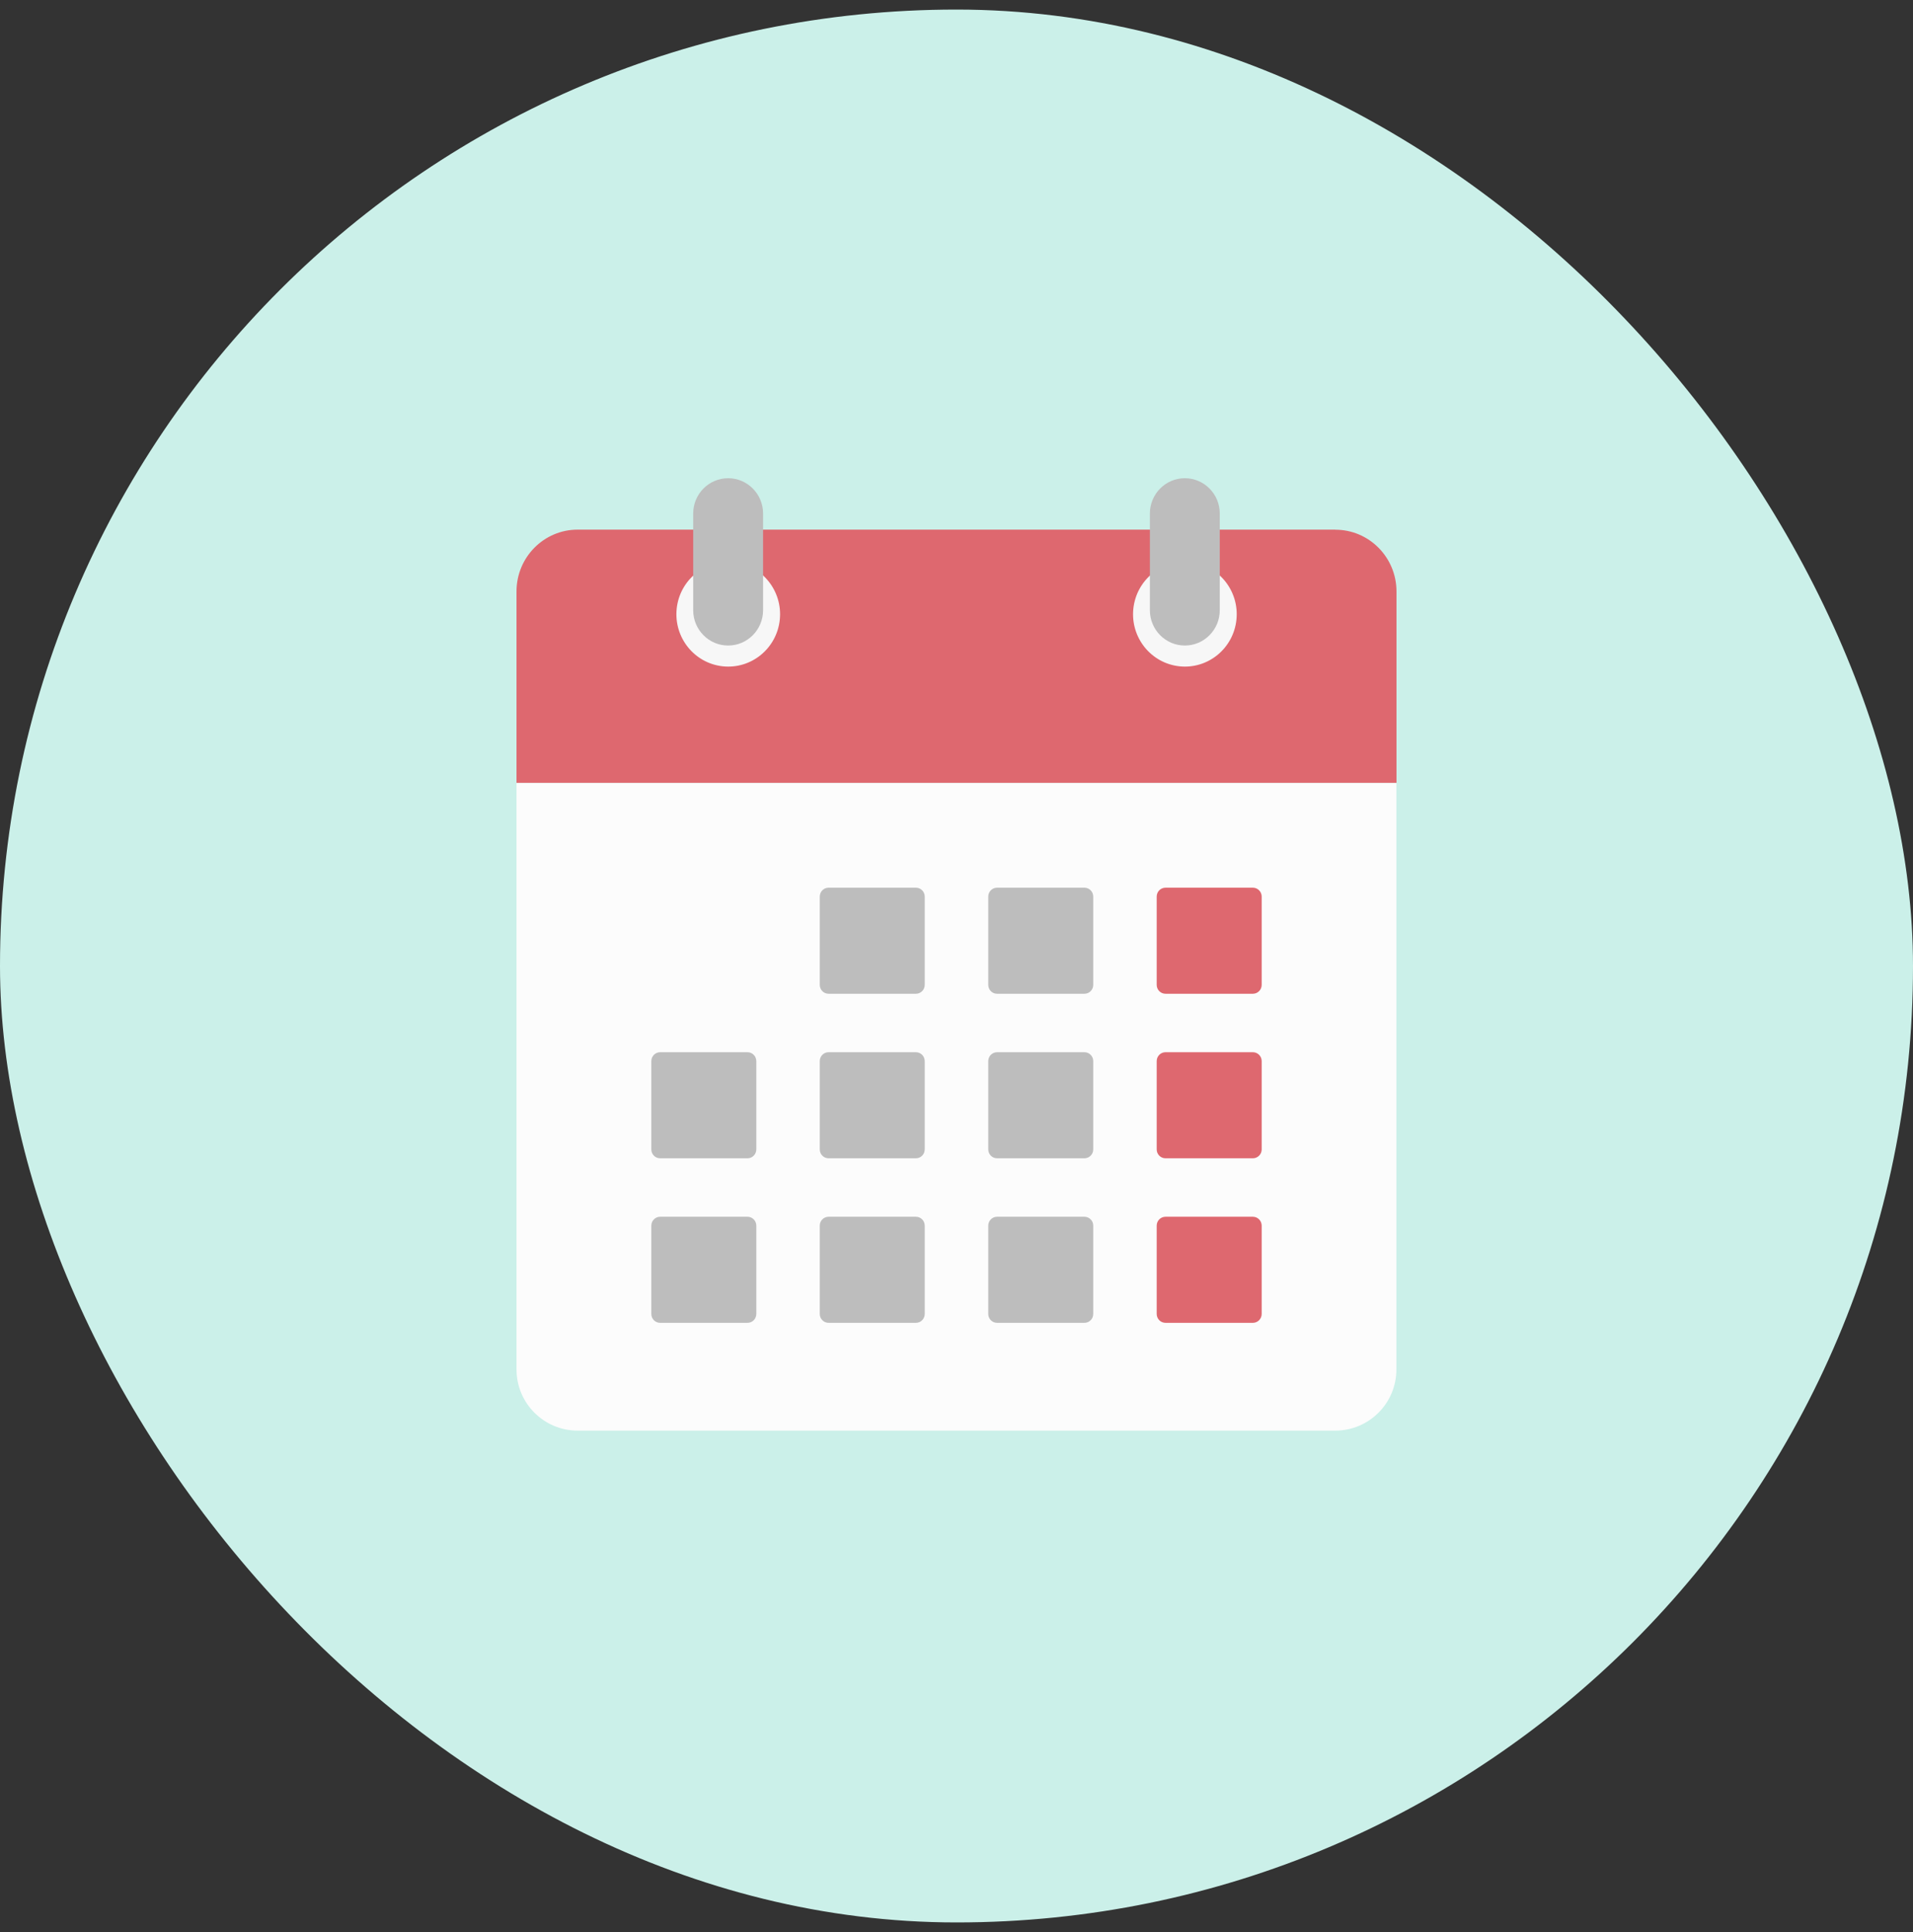 <svg width="100" height="101" viewBox="0 0 100 101" fill="none" xmlns="http://www.w3.org/2000/svg">
<rect x="0" y="0" width="100" height="101" fill="#333333" stroke="none"/>
<rect y="0.5" width="100" height="100" rx="50" fill="#CBF0E9"/>
<path d="M27 71.591C27 73.357 28.431 74.789 30.197 74.789H69.798C71.565 74.789 72.995 73.357 72.995 71.591V40.93H27V71.596V71.591Z" fill="#FCFCFC"/>
<path d="M47.879 46.406H43.312C43.057 46.406 42.852 46.614 42.852 46.871V51.486C42.852 51.743 43.057 51.951 43.312 51.951H47.879C48.133 51.951 48.339 51.743 48.339 51.486V46.871C48.339 46.614 48.133 46.406 47.879 46.406Z" fill="#BDBDBD"/>
<path d="M56.688 46.406H52.12C51.866 46.406 51.66 46.614 51.66 46.871V51.486C51.66 51.743 51.866 51.951 52.12 51.951H56.688C56.942 51.951 57.148 51.743 57.148 51.486V46.871C57.148 46.614 56.942 46.406 56.688 46.406Z" fill="#BDBDBD"/>
<path d="M65.493 46.406H60.925C60.671 46.406 60.465 46.614 60.465 46.871V51.486C60.465 51.743 60.671 51.951 60.925 51.951H65.493C65.747 51.951 65.953 51.743 65.953 51.486V46.871C65.953 46.614 65.747 46.406 65.493 46.406Z" fill="#DE686F"/>
<path d="M39.075 55.008H34.507C34.253 55.008 34.047 55.216 34.047 55.473V60.088C34.047 60.344 34.253 60.553 34.507 60.553H39.075C39.329 60.553 39.535 60.344 39.535 60.088V55.473C39.535 55.216 39.329 55.008 39.075 55.008Z" fill="#BDBDBD"/>
<path d="M47.879 55.008H43.312C43.057 55.008 42.852 55.216 42.852 55.473V60.088C42.852 60.344 43.057 60.553 43.312 60.553H47.879C48.133 60.553 48.339 60.344 48.339 60.088V55.473C48.339 55.216 48.133 55.008 47.879 55.008Z" fill="#BDBDBD"/>
<path d="M56.688 55.008H52.12C51.866 55.008 51.66 55.216 51.66 55.473V60.088C51.66 60.344 51.866 60.553 52.12 60.553H56.688C56.942 60.553 57.148 60.344 57.148 60.088V55.473C57.148 55.216 56.942 55.008 56.688 55.008Z" fill="#BDBDBD"/>
<path d="M65.493 55.008H60.925C60.671 55.008 60.465 55.216 60.465 55.473V60.088C60.465 60.344 60.671 60.553 60.925 60.553H65.493C65.747 60.553 65.953 60.344 65.953 60.088V55.473C65.953 55.216 65.747 55.008 65.493 55.008Z" fill="#DE686F"/>
<path d="M39.075 63.609H34.507C34.253 63.609 34.047 63.818 34.047 64.074V68.689C34.047 68.946 34.253 69.154 34.507 69.154H39.075C39.329 69.154 39.535 68.946 39.535 68.689V64.074C39.535 63.818 39.329 63.609 39.075 63.609Z" fill="#BDBDBD"/>
<path d="M47.879 63.609H43.312C43.057 63.609 42.852 63.818 42.852 64.074V68.689C42.852 68.946 43.057 69.154 43.312 69.154H47.879C48.133 69.154 48.339 68.946 48.339 68.689V64.074C48.339 63.818 48.133 63.609 47.879 63.609Z" fill="#BDBDBD"/>
<path d="M56.688 63.609H52.12C51.866 63.609 51.66 63.818 51.66 64.074V68.689C51.66 68.946 51.866 69.154 52.12 69.154H56.688C56.942 69.154 57.148 68.946 57.148 68.689V64.074C57.148 63.818 56.942 63.609 56.688 63.609Z" fill="#BDBDBD"/>
<path d="M65.493 63.609H60.925C60.671 63.609 60.465 63.818 60.465 64.074V68.689C60.465 68.946 60.671 69.154 60.925 69.154H65.493C65.747 69.154 65.953 68.946 65.953 68.689V64.074C65.953 63.818 65.747 63.609 65.493 63.609Z" fill="#DE686F"/>
<path d="M69.803 27.688H30.197C28.431 27.688 27 29.133 27 30.918V40.924H73V30.922C73 29.138 71.569 27.692 69.803 27.692V27.688Z" fill="#DE686F"/>
<path d="M40.762 32.397C40.919 30.893 39.839 29.546 38.351 29.388C36.863 29.23 35.529 30.321 35.373 31.824C35.217 33.328 36.296 34.675 37.784 34.833C39.273 34.991 40.606 33.9 40.762 32.397Z" fill="#F7F7F7"/>
<path d="M64.633 32.397C64.79 30.893 63.71 29.546 62.222 29.388C60.734 29.23 59.401 30.321 59.244 31.824C59.088 33.328 60.167 34.675 61.656 34.833C63.144 34.991 64.477 33.9 64.633 32.397Z" fill="#F7F7F7"/>
<path d="M38.062 25C37.055 25 36.236 25.827 36.236 26.845V31.902C36.236 32.92 37.055 33.747 38.062 33.747C39.07 33.747 39.889 32.92 39.889 31.902V26.845C39.889 25.827 39.07 25 38.062 25Z" fill="#BDBDBD"/>
<path d="M61.936 25C60.928 25 60.109 25.827 60.109 26.845V31.902C60.109 32.92 60.928 33.747 61.936 33.747C62.943 33.747 63.762 32.92 63.762 31.902V26.845C63.762 25.827 62.943 25 61.936 25Z" fill="#BDBDBD"/>
</svg>
